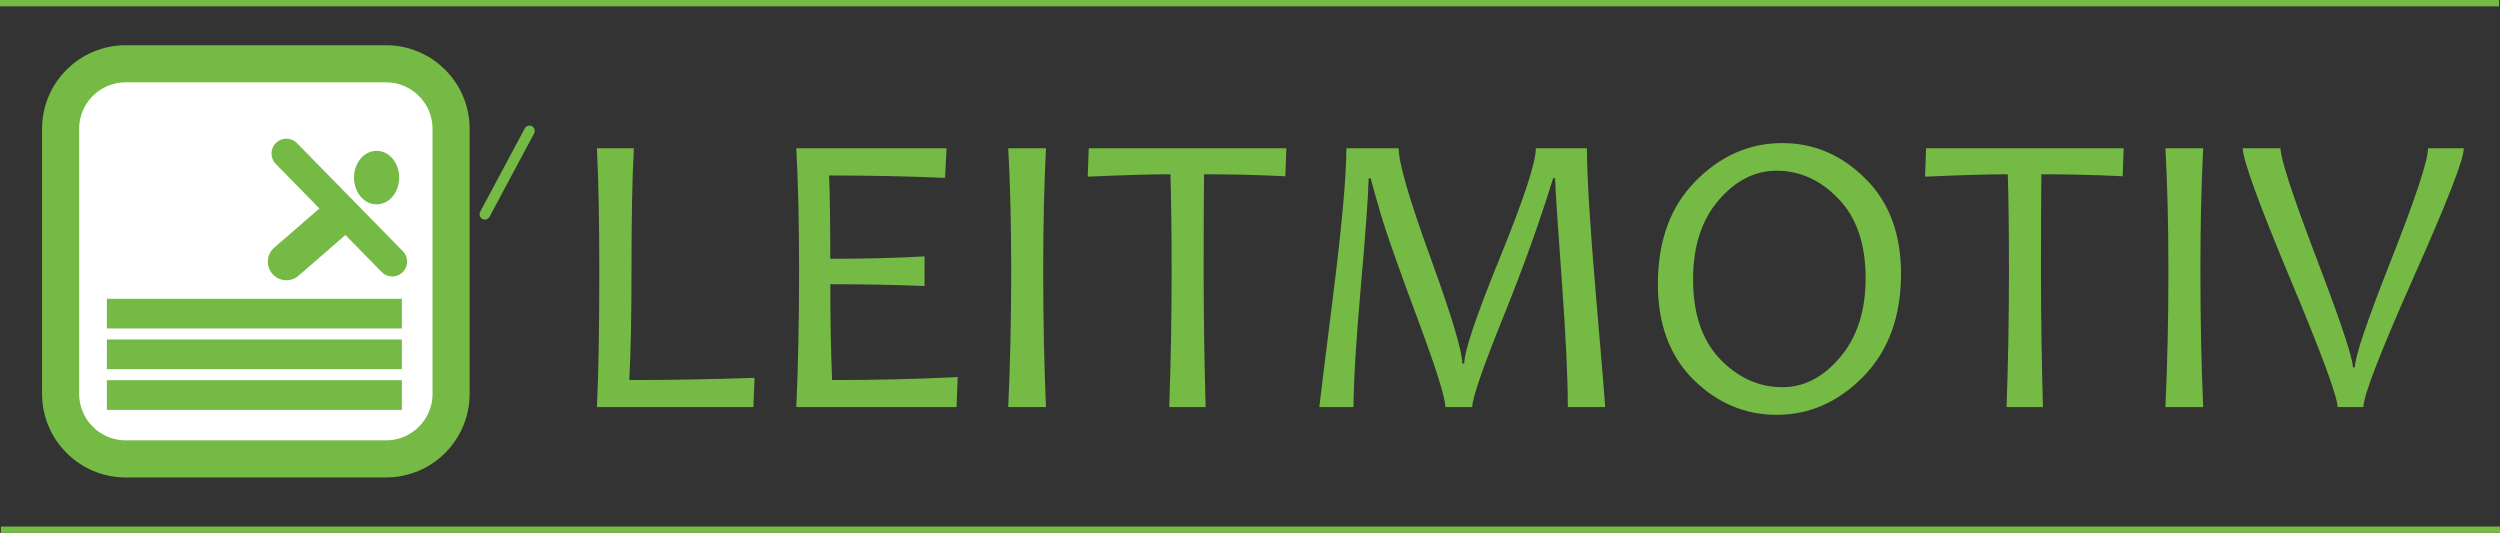 <?xml version="1.0" encoding="UTF-8" standalone="no"?>
<svg
   width="2701.81"
   height="575.875"
   xml:space="preserve"
   overflow="hidden"
   version="1.1"
   id="svg11"
   sodipodi:docname="2024 logo leitmotiv(1).svg"
   inkscape:version="1.4 (e7c3feb100, 2024-10-09)"
   xmlns:inkscape="http://www.inkscape.org/namespaces/inkscape"
   xmlns:sodipodi="http://sodipodi.sourceforge.net/DTD/sodipodi-0.dtd"
   xmlns="http://www.w3.org/2000/svg"
   xmlns:svg="http://www.w3.org/2000/svg"><rect width="100%" height="100%" fill="#333333" stroke="none"/><defs
     id="defs11" /><sodipodi:namedview
     id="namedview11"
     pagecolor="#ffffff"
     bordercolor="#000000"
     borderopacity="0.25"
     inkscape:showpageshadow="2"
     inkscape:pageopacity="0.0"
     inkscape:pagecheckerboard="0"
     inkscape:deskcolor="#d1d1d1"
     inkscape:zoom="0.41817252"
     inkscape:cx="1195.6788"
     inkscape:cy="506.96779"
     inkscape:window-width="2560"
     inkscape:window-height="1371"
     inkscape:window-x="0"
     inkscape:window-y="0"
     inkscape:window-maximized="1"
     inkscape:current-layer="svg11" /><g
     transform="translate(-328.5,-899.062)"
     id="g11"><g
       id="g10"><path
         d="M 210.762,-31.582 209.473,0 H 40.391 q 2.578,-53.066 2.578,-146.953 0,-80.781 -2.578,-132.773 h 39.961 q -2.578,43.398 -2.578,132.773 0,73.477 -2.363,117.734 64.453,0 135.352,-2.363 z M 430.332,-32.441 429.043,0 H 255.879 q 3.008,-66.602 3.008,-146.953 0,-75.625 -3.008,-132.773 h 162.422 l -1.719,32.012 q -59.082,-2.578 -125.254,-2.578 1.289,33.301 1.289,90.02 57.148,0 101.836,-2.578 v 32.012 q -47.695,-1.934 -101.836,-1.934 0,55.215 1.934,103.555 71.328,0 135.781,-3.223 z M 525.723,0 h -40.82 q 3.223,-69.609 3.223,-146.953 0,-76.055 -3.223,-132.773 h 40.82 q -3.008,58.652 -3.008,132.773 0,77.773 3.008,146.953 z m 259.746,-279.727 -1.074,30.293 q -42.539,-2.148 -87.871,-2.148 -0.43,41.25 -0.43,104.629 0,70.039 2.148,146.953 h -39.316 q 2.578,-73.262 2.578,-146.953 0,-62.52 -1.289,-104.629 -31.797,0 -89.375,2.578 l 1.074,-30.723 z M 1130.078,0 h -40.391 q 0,-47.91 -6.66,-138.574 -6.66,-90.664 -7.09,-108.711 h -2.148 q -21.484,69.824 -54.57,151.68 Q 986.348,-13.965 986.348,0 h -29.004 q 0,-15.039 -30.723,-97.324 -30.723,-82.5 -38.887,-110.43 -8.164,-27.93 -11.172,-39.531 h -2.148 q -0.645,29.434 -8.594,118.809 Q 858.086,-39.102 858.086,0 h -36.953 q 0,-2.148 14.609,-118.164 14.609,-116.23 14.609,-161.562 h 56.504 q 0,23.633 34.375,118.164 34.375,94.531 34.375,114.512 h 2.148 q 0,-19.98 38.672,-114.727 38.672,-94.961 38.672,-117.949 h 55.215 q 0,45.332 9.883,160.703 Q 1130.078,-3.652 1130.078,0 Z m 319.688,-144.16 q 0,69.395 -40.605,111.074 -40.605,41.465 -93.887,41.465 -51.133,0 -89.805,-38.027 -38.457,-38.242 -38.457,-103.125 0,-70.254 40.605,-111.289 40.605,-41.25 93.887,-41.25 51.133,0 89.59,38.242 38.672,38.027 38.672,102.91 z m -38.242,4.941 q 0,-55.43 -29.219,-85.723 -29.004,-30.508 -67.031,-30.508 -35.234,0 -62.734,32.012 -27.5,32.012 -27.5,85.508 0,55.645 29.219,86.152 29.434,30.293 67.246,30.293 35.234,0 62.52,-32.441 27.5,-32.441 27.5,-85.293 z m 278.867,-140.508 -1.074,30.293 q -42.539,-2.148 -87.871,-2.148 -0.43,41.25 -0.43,104.629 0,70.039 2.148,146.953 h -39.316 q 2.578,-73.262 2.578,-146.953 0,-62.52 -1.289,-104.629 -31.797,0 -89.375,2.578 l 1.074,-30.723 z M 1776.328,0 h -40.82 q 3.223,-69.609 3.223,-146.953 0,-76.055 -3.223,-132.773 h 40.82 q -3.008,58.652 -3.008,132.773 0,77.773 3.008,146.953 z m 281.66,-279.727 q 0,17.832 -54.355,139.648 Q 1949.492,-18.262 1949.492,0 h -27.93 q 0,-16.543 -51.348,-139.004 -51.133,-122.461 -51.133,-140.723 h 40.82 q 0,16.758 39.102,119.453 39.102,102.48 39.102,117.305 h 2.148 q 0,-16.758 39.531,-116.875 39.531,-100.332 39.531,-119.883 z"
         id="text1"
         style="font-size:440px;font-family:Candara, Candara_MSFontService, sans-serif;fill:#75ba44"
         transform="translate(933.205,1339)"
         aria-label="LEITMOTIV" /><path
         d="M 394,1038.33 C 394,999.49 425.49,968 464.335,968 h 281.33 C 784.51,968 816,999.49 816,1038.33 v 286.33 c 0,38.85 -31.49,70.34 -70.335,70.34 H 464.335 C 425.49,1395 394,1363.51 394,1324.66 Z"
         stroke="#75ba44"
         stroke-width="40.104"
         stroke-linecap="butt"
         stroke-linejoin="miter"
         stroke-miterlimit="8"
         stroke-opacity="1"
         fill="#ffffff"
         fill-rule="evenodd"
         fill-opacity="1"
         id="path1" /><path
         d="M 444,1326 H 762.797"
         stroke="#75ba44"
         stroke-width="32.083"
         stroke-linecap="butt"
         stroke-linejoin="miter"
         stroke-miterlimit="8"
         stroke-opacity="1"
         fill="none"
         fill-rule="evenodd"
         id="path2" /><path
         d="M 444,1282 H 762.797"
         stroke="#75ba44"
         stroke-width="32.083"
         stroke-linecap="butt"
         stroke-linejoin="miter"
         stroke-miterlimit="8"
         stroke-opacity="1"
         fill="none"
         fill-rule="evenodd"
         id="path3" /><path
         d="M 444,1238 H 762.797"
         stroke="#75ba44"
         stroke-width="32.083"
         stroke-linecap="butt"
         stroke-linejoin="miter"
         stroke-miterlimit="8"
         stroke-opacity="1"
         fill="none"
         fill-rule="evenodd"
         id="path4" /><path
         d="m 638,1065 114.442,116.79"
         stroke="#75ba44"
         stroke-width="32.083"
         stroke-linecap="round"
         stroke-linejoin="miter"
         stroke-miterlimit="8"
         stroke-opacity="1"
         fill="none"
         fill-rule="evenodd"
         id="path5" /><path
         d="M 0,0 58.622,50.877"
         stroke="#75ba44"
         stroke-width="40.104"
         stroke-linecap="round"
         stroke-linejoin="miter"
         stroke-miterlimit="8"
         stroke-opacity="1"
         fill="none"
         fill-rule="evenodd"
         transform="matrix(1,0,0,-1,638,1181.88)"
         id="path6" /><path
         d="m 714.5,1091 c 0,-14.08 9.402,-25.5 21,-25.5 11.598,0 21,11.42 21,25.5 0,14.08 -9.402,25.5 -21,25.5 -11.598,0 -21,-11.42 -21,-25.5 z"
         stroke="#75ba44"
         stroke-width="6.875"
         stroke-linecap="butt"
         stroke-linejoin="miter"
         stroke-miterlimit="8"
         stroke-opacity="1"
         fill="#75ba44"
         fill-rule="evenodd"
         fill-opacity="1"
         id="path7" /><path
         d="M 0,0 48.201,90.131"
         stroke="#75ba44"
         stroke-width="11.458"
         stroke-linecap="round"
         stroke-linejoin="miter"
         stroke-miterlimit="8"
         stroke-opacity="1"
         fill="none"
         fill-rule="evenodd"
         transform="matrix(1,0,0,-1,852.5,1130.63)"
         id="path8" /><path
         d="M 328.5,902.5 H 3029.31"
         stroke="#75ba44"
         stroke-width="6.875"
         stroke-linecap="butt"
         stroke-linejoin="miter"
         stroke-miterlimit="8"
         stroke-opacity="1"
         fill="none"
         fill-rule="evenodd"
         id="path9" /><path
         d="M 329.5,1471.5 H 3030.31"
         stroke="#75ba44"
         stroke-width="6.875"
         stroke-linecap="butt"
         stroke-linejoin="miter"
         stroke-miterlimit="8"
         stroke-opacity="1"
         fill="none"
         fill-rule="evenodd"
         id="path10" /></g></g></svg>
